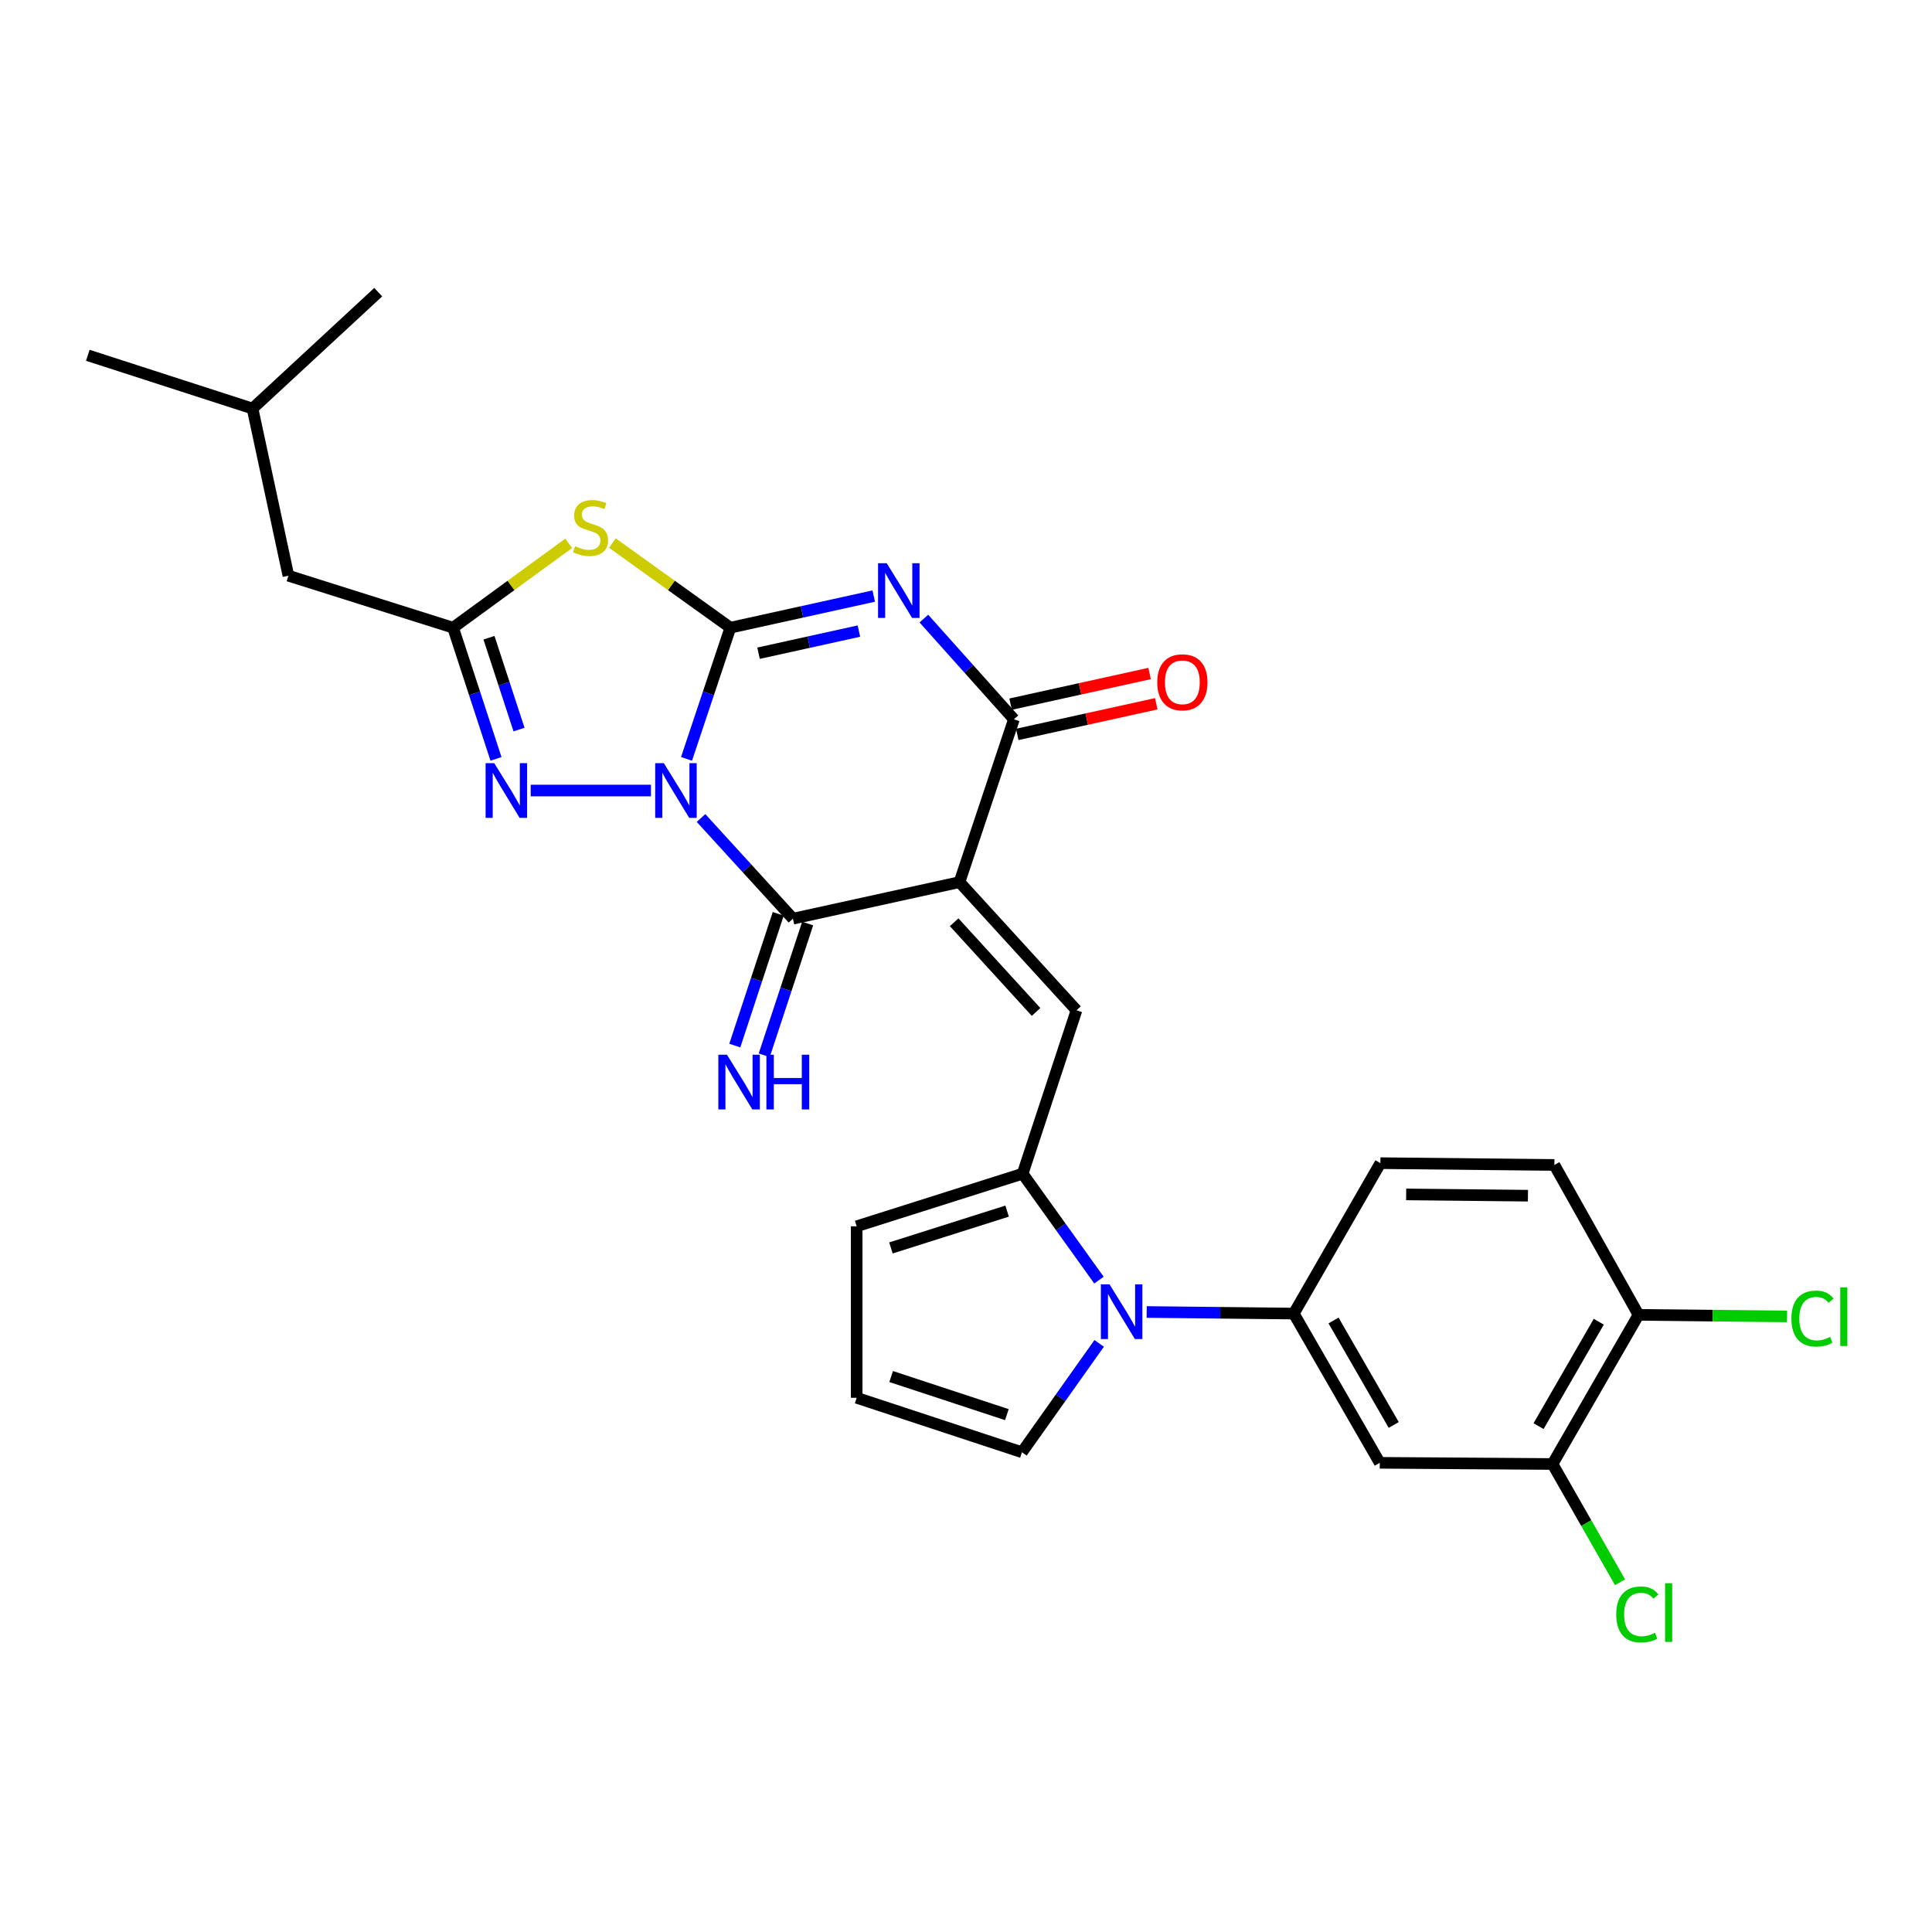 <?xml version='1.0' encoding='iso-8859-1'?>
<svg version='1.1' baseProfile='full'
              xmlns='http://www.w3.org/2000/svg'
                      xmlns:rdkit='http://www.rdkit.org/xml'
                      xmlns:xlink='http://www.w3.org/1999/xlink'
                  xml:space='preserve'
width='1000px' height='1000px' viewBox='0 0 1000 1000'>
<!-- END OF HEADER -->
<rect style='opacity:1.0;fill:#FFFFFF;stroke:none' width='1000' height='1000' x='0' y='0'> </rect>
<path class='bond-0' d='M 355.342,392.796 L 366.689,358.844' style='fill:none;fill-rule:evenodd;stroke:#0000FF;stroke-width:6px;stroke-linecap:butt;stroke-linejoin:miter;stroke-opacity:1' />
<path class='bond-0' d='M 366.689,358.844 L 378.037,324.892' style='fill:none;fill-rule:evenodd;stroke:#000000;stroke-width:6px;stroke-linecap:butt;stroke-linejoin:miter;stroke-opacity:1' />
<path class='bond-3' d='M 362.853,423.4 L 386.642,449.454' style='fill:none;fill-rule:evenodd;stroke:#0000FF;stroke-width:6px;stroke-linecap:butt;stroke-linejoin:miter;stroke-opacity:1' />
<path class='bond-3' d='M 386.642,449.454 L 410.43,475.507' style='fill:none;fill-rule:evenodd;stroke:#000000;stroke-width:6px;stroke-linecap:butt;stroke-linejoin:miter;stroke-opacity:1' />
<path class='bond-6' d='M 336.933,409.178 L 274.699,409.178' style='fill:none;fill-rule:evenodd;stroke:#0000FF;stroke-width:6px;stroke-linecap:butt;stroke-linejoin:miter;stroke-opacity:1' />
<path class='bond-2' d='M 378.037,324.892 L 415.142,316.711' style='fill:none;fill-rule:evenodd;stroke:#000000;stroke-width:6px;stroke-linecap:butt;stroke-linejoin:miter;stroke-opacity:1' />
<path class='bond-2' d='M 415.142,316.711 L 452.247,308.53' style='fill:none;fill-rule:evenodd;stroke:#0000FF;stroke-width:6px;stroke-linecap:butt;stroke-linejoin:miter;stroke-opacity:1' />
<path class='bond-2' d='M 392.622,338.102 L 418.596,332.376' style='fill:none;fill-rule:evenodd;stroke:#000000;stroke-width:6px;stroke-linecap:butt;stroke-linejoin:miter;stroke-opacity:1' />
<path class='bond-2' d='M 418.596,332.376 L 444.57,326.649' style='fill:none;fill-rule:evenodd;stroke:#0000FF;stroke-width:6px;stroke-linecap:butt;stroke-linejoin:miter;stroke-opacity:1' />
<path class='bond-4' d='M 378.037,324.892 L 347.496,302.995' style='fill:none;fill-rule:evenodd;stroke:#000000;stroke-width:6px;stroke-linecap:butt;stroke-linejoin:miter;stroke-opacity:1' />
<path class='bond-4' d='M 347.496,302.995 L 316.954,281.097' style='fill:none;fill-rule:evenodd;stroke:#CCCC00;stroke-width:6px;stroke-linecap:butt;stroke-linejoin:miter;stroke-opacity:1' />
<path class='bond-1' d='M 496.633,456.588 L 410.43,475.507' style='fill:none;fill-rule:evenodd;stroke:#000000;stroke-width:6px;stroke-linecap:butt;stroke-linejoin:miter;stroke-opacity:1' />
<path class='bond-5' d='M 496.633,456.588 L 524.802,372.302' style='fill:none;fill-rule:evenodd;stroke:#000000;stroke-width:6px;stroke-linecap:butt;stroke-linejoin:miter;stroke-opacity:1' />
<path class='bond-7' d='M 496.633,456.588 L 557.196,522.917' style='fill:none;fill-rule:evenodd;stroke:#000000;stroke-width:6px;stroke-linecap:butt;stroke-linejoin:miter;stroke-opacity:1' />
<path class='bond-7' d='M 493.871,477.354 L 536.266,523.784' style='fill:none;fill-rule:evenodd;stroke:#000000;stroke-width:6px;stroke-linecap:butt;stroke-linejoin:miter;stroke-opacity:1' />
<path class='bond-29' d='M 478.194,320.179 L 501.498,346.241' style='fill:none;fill-rule:evenodd;stroke:#0000FF;stroke-width:6px;stroke-linecap:butt;stroke-linejoin:miter;stroke-opacity:1' />
<path class='bond-29' d='M 501.498,346.241 L 524.802,372.302' style='fill:none;fill-rule:evenodd;stroke:#000000;stroke-width:6px;stroke-linecap:butt;stroke-linejoin:miter;stroke-opacity:1' />
<path class='bond-13' d='M 402.813,472.996 L 391.572,507.093' style='fill:none;fill-rule:evenodd;stroke:#000000;stroke-width:6px;stroke-linecap:butt;stroke-linejoin:miter;stroke-opacity:1' />
<path class='bond-13' d='M 391.572,507.093 L 380.331,541.19' style='fill:none;fill-rule:evenodd;stroke:#0000FF;stroke-width:6px;stroke-linecap:butt;stroke-linejoin:miter;stroke-opacity:1' />
<path class='bond-13' d='M 418.048,478.019 L 406.807,512.116' style='fill:none;fill-rule:evenodd;stroke:#000000;stroke-width:6px;stroke-linecap:butt;stroke-linejoin:miter;stroke-opacity:1' />
<path class='bond-13' d='M 406.807,512.116 L 395.565,546.213' style='fill:none;fill-rule:evenodd;stroke:#0000FF;stroke-width:6px;stroke-linecap:butt;stroke-linejoin:miter;stroke-opacity:1' />
<path class='bond-28' d='M 294.366,281.222 L 264.44,303.057' style='fill:none;fill-rule:evenodd;stroke:#CCCC00;stroke-width:6px;stroke-linecap:butt;stroke-linejoin:miter;stroke-opacity:1' />
<path class='bond-28' d='M 264.44,303.057 L 234.515,324.892' style='fill:none;fill-rule:evenodd;stroke:#000000;stroke-width:6px;stroke-linecap:butt;stroke-linejoin:miter;stroke-opacity:1' />
<path class='bond-17' d='M 526.529,380.134 L 562.505,372.202' style='fill:none;fill-rule:evenodd;stroke:#000000;stroke-width:6px;stroke-linecap:butt;stroke-linejoin:miter;stroke-opacity:1' />
<path class='bond-17' d='M 562.505,372.202 L 598.48,364.27' style='fill:none;fill-rule:evenodd;stroke:#FF0000;stroke-width:6px;stroke-linecap:butt;stroke-linejoin:miter;stroke-opacity:1' />
<path class='bond-17' d='M 523.075,364.469 L 559.051,356.537' style='fill:none;fill-rule:evenodd;stroke:#000000;stroke-width:6px;stroke-linecap:butt;stroke-linejoin:miter;stroke-opacity:1' />
<path class='bond-17' d='M 559.051,356.537 L 595.026,348.605' style='fill:none;fill-rule:evenodd;stroke:#FF0000;stroke-width:6px;stroke-linecap:butt;stroke-linejoin:miter;stroke-opacity:1' />
<path class='bond-8' d='M 256.73,392.801 L 245.622,358.847' style='fill:none;fill-rule:evenodd;stroke:#0000FF;stroke-width:6px;stroke-linecap:butt;stroke-linejoin:miter;stroke-opacity:1' />
<path class='bond-8' d='M 245.622,358.847 L 234.515,324.892' style='fill:none;fill-rule:evenodd;stroke:#000000;stroke-width:6px;stroke-linecap:butt;stroke-linejoin:miter;stroke-opacity:1' />
<path class='bond-8' d='M 268.644,377.627 L 260.868,353.859' style='fill:none;fill-rule:evenodd;stroke:#0000FF;stroke-width:6px;stroke-linecap:butt;stroke-linejoin:miter;stroke-opacity:1' />
<path class='bond-8' d='M 260.868,353.859 L 253.093,330.091' style='fill:none;fill-rule:evenodd;stroke:#000000;stroke-width:6px;stroke-linecap:butt;stroke-linejoin:miter;stroke-opacity:1' />
<path class='bond-10' d='M 557.196,522.917 L 529.312,607.498' style='fill:none;fill-rule:evenodd;stroke:#000000;stroke-width:6px;stroke-linecap:butt;stroke-linejoin:miter;stroke-opacity:1' />
<path class='bond-21' d='M 234.515,324.892 L 149.275,297.979' style='fill:none;fill-rule:evenodd;stroke:#000000;stroke-width:6px;stroke-linecap:butt;stroke-linejoin:miter;stroke-opacity:1' />
<path class='bond-9' d='M 568.821,662.584 L 549.066,635.041' style='fill:none;fill-rule:evenodd;stroke:#0000FF;stroke-width:6px;stroke-linecap:butt;stroke-linejoin:miter;stroke-opacity:1' />
<path class='bond-9' d='M 549.066,635.041 L 529.312,607.498' style='fill:none;fill-rule:evenodd;stroke:#000000;stroke-width:6px;stroke-linecap:butt;stroke-linejoin:miter;stroke-opacity:1' />
<path class='bond-11' d='M 593.521,679.082 L 631.591,679.493' style='fill:none;fill-rule:evenodd;stroke:#0000FF;stroke-width:6px;stroke-linecap:butt;stroke-linejoin:miter;stroke-opacity:1' />
<path class='bond-11' d='M 631.591,679.493 L 669.661,679.905' style='fill:none;fill-rule:evenodd;stroke:#000000;stroke-width:6px;stroke-linecap:butt;stroke-linejoin:miter;stroke-opacity:1' />
<path class='bond-15' d='M 568.929,695.332 L 548.947,723.505' style='fill:none;fill-rule:evenodd;stroke:#0000FF;stroke-width:6px;stroke-linecap:butt;stroke-linejoin:miter;stroke-opacity:1' />
<path class='bond-15' d='M 548.947,723.505 L 528.964,751.679' style='fill:none;fill-rule:evenodd;stroke:#000000;stroke-width:6px;stroke-linecap:butt;stroke-linejoin:miter;stroke-opacity:1' />
<path class='bond-16' d='M 529.312,607.498 L 443.412,634.723' style='fill:none;fill-rule:evenodd;stroke:#000000;stroke-width:6px;stroke-linecap:butt;stroke-linejoin:miter;stroke-opacity:1' />
<path class='bond-16' d='M 521.273,626.873 L 461.144,645.93' style='fill:none;fill-rule:evenodd;stroke:#000000;stroke-width:6px;stroke-linecap:butt;stroke-linejoin:miter;stroke-opacity:1' />
<path class='bond-12' d='M 669.661,679.905 L 714.166,757.151' style='fill:none;fill-rule:evenodd;stroke:#000000;stroke-width:6px;stroke-linecap:butt;stroke-linejoin:miter;stroke-opacity:1' />
<path class='bond-12' d='M 690.236,683.484 L 721.389,737.556' style='fill:none;fill-rule:evenodd;stroke:#000000;stroke-width:6px;stroke-linecap:butt;stroke-linejoin:miter;stroke-opacity:1' />
<path class='bond-20' d='M 669.661,679.905 L 714.487,602.044' style='fill:none;fill-rule:evenodd;stroke:#000000;stroke-width:6px;stroke-linecap:butt;stroke-linejoin:miter;stroke-opacity:1' />
<path class='bond-14' d='M 714.166,757.151 L 803.576,757.766' style='fill:none;fill-rule:evenodd;stroke:#000000;stroke-width:6px;stroke-linecap:butt;stroke-linejoin:miter;stroke-opacity:1' />
<path class='bond-23' d='M 803.576,757.766 L 821.055,788.374' style='fill:none;fill-rule:evenodd;stroke:#000000;stroke-width:6px;stroke-linecap:butt;stroke-linejoin:miter;stroke-opacity:1' />
<path class='bond-23' d='M 821.055,788.374 L 838.533,818.982' style='fill:none;fill-rule:evenodd;stroke:#00CC00;stroke-width:6px;stroke-linecap:butt;stroke-linejoin:miter;stroke-opacity:1' />
<path class='bond-31' d='M 803.576,757.766 L 848.099,680.555' style='fill:none;fill-rule:evenodd;stroke:#000000;stroke-width:6px;stroke-linecap:butt;stroke-linejoin:miter;stroke-opacity:1' />
<path class='bond-31' d='M 796.358,738.171 L 827.524,684.124' style='fill:none;fill-rule:evenodd;stroke:#000000;stroke-width:6px;stroke-linecap:butt;stroke-linejoin:miter;stroke-opacity:1' />
<path class='bond-30' d='M 528.964,751.679 L 443.412,723.5' style='fill:none;fill-rule:evenodd;stroke:#000000;stroke-width:6px;stroke-linecap:butt;stroke-linejoin:miter;stroke-opacity:1' />
<path class='bond-30' d='M 521.15,732.216 L 461.263,712.491' style='fill:none;fill-rule:evenodd;stroke:#000000;stroke-width:6px;stroke-linecap:butt;stroke-linejoin:miter;stroke-opacity:1' />
<path class='bond-18' d='M 443.412,634.723 L 443.412,723.5' style='fill:none;fill-rule:evenodd;stroke:#000000;stroke-width:6px;stroke-linecap:butt;stroke-linejoin:miter;stroke-opacity:1' />
<path class='bond-19' d='M 848.099,680.555 L 804.539,602.988' style='fill:none;fill-rule:evenodd;stroke:#000000;stroke-width:6px;stroke-linecap:butt;stroke-linejoin:miter;stroke-opacity:1' />
<path class='bond-24' d='M 848.099,680.555 L 886.539,680.966' style='fill:none;fill-rule:evenodd;stroke:#000000;stroke-width:6px;stroke-linecap:butt;stroke-linejoin:miter;stroke-opacity:1' />
<path class='bond-24' d='M 886.539,680.966 L 924.979,681.377' style='fill:none;fill-rule:evenodd;stroke:#00CC00;stroke-width:6px;stroke-linecap:butt;stroke-linejoin:miter;stroke-opacity:1' />
<path class='bond-22' d='M 714.487,602.044 L 804.539,602.988' style='fill:none;fill-rule:evenodd;stroke:#000000;stroke-width:6px;stroke-linecap:butt;stroke-linejoin:miter;stroke-opacity:1' />
<path class='bond-22' d='M 727.826,618.226 L 790.863,618.887' style='fill:none;fill-rule:evenodd;stroke:#000000;stroke-width:6px;stroke-linecap:butt;stroke-linejoin:miter;stroke-opacity:1' />
<path class='bond-25' d='M 149.275,297.979 L 130.712,211.465' style='fill:none;fill-rule:evenodd;stroke:#000000;stroke-width:6px;stroke-linecap:butt;stroke-linejoin:miter;stroke-opacity:1' />
<path class='bond-26' d='M 130.712,211.465 L 195.767,151.222' style='fill:none;fill-rule:evenodd;stroke:#000000;stroke-width:6px;stroke-linecap:butt;stroke-linejoin:miter;stroke-opacity:1' />
<path class='bond-27' d='M 130.712,211.465 L 45.455,183.901' style='fill:none;fill-rule:evenodd;stroke:#000000;stroke-width:6px;stroke-linecap:butt;stroke-linejoin:miter;stroke-opacity:1' />
<path  class='atom-0' d='M 343.607 395.018
L 352.887 410.018
Q 353.807 411.498, 355.287 414.178
Q 356.767 416.858, 356.847 417.018
L 356.847 395.018
L 360.607 395.018
L 360.607 423.338
L 356.727 423.338
L 346.767 406.938
Q 345.607 405.018, 344.367 402.818
Q 343.167 400.618, 342.807 399.938
L 342.807 423.338
L 339.127 423.338
L 339.127 395.018
L 343.607 395.018
' fill='#0000FF'/>
<path  class='atom-3' d='M 458.959 291.51
L 468.239 306.51
Q 469.159 307.99, 470.639 310.67
Q 472.119 313.35, 472.199 313.51
L 472.199 291.51
L 475.959 291.51
L 475.959 319.83
L 472.079 319.83
L 462.119 303.43
Q 460.959 301.51, 459.719 299.31
Q 458.519 297.11, 458.159 296.43
L 458.159 319.83
L 454.479 319.83
L 454.479 291.51
L 458.959 291.51
' fill='#0000FF'/>
<path  class='atom-5' d='M 297.648 282.711
Q 297.968 282.831, 299.288 283.391
Q 300.608 283.951, 302.048 284.311
Q 303.528 284.631, 304.968 284.631
Q 307.648 284.631, 309.208 283.351
Q 310.768 282.031, 310.768 279.751
Q 310.768 278.191, 309.968 277.231
Q 309.208 276.271, 308.008 275.751
Q 306.808 275.231, 304.808 274.631
Q 302.288 273.871, 300.768 273.151
Q 299.288 272.431, 298.208 270.911
Q 297.168 269.391, 297.168 266.831
Q 297.168 263.271, 299.568 261.071
Q 302.008 258.871, 306.808 258.871
Q 310.088 258.871, 313.808 260.431
L 312.888 263.511
Q 309.488 262.111, 306.928 262.111
Q 304.168 262.111, 302.648 263.271
Q 301.128 264.391, 301.168 266.351
Q 301.168 267.871, 301.928 268.791
Q 302.728 269.711, 303.848 270.231
Q 305.008 270.751, 306.928 271.351
Q 309.488 272.151, 311.008 272.951
Q 312.528 273.751, 313.608 275.391
Q 314.728 276.991, 314.728 279.751
Q 314.728 283.671, 312.088 285.791
Q 309.488 287.871, 305.128 287.871
Q 302.608 287.871, 300.688 287.311
Q 298.808 286.791, 296.568 285.871
L 297.648 282.711
' fill='#CCCC00'/>
<path  class='atom-7' d='M 255.827 395.018
L 265.107 410.018
Q 266.027 411.498, 267.507 414.178
Q 268.987 416.858, 269.067 417.018
L 269.067 395.018
L 272.827 395.018
L 272.827 423.338
L 268.947 423.338
L 258.987 406.938
Q 257.827 405.018, 256.587 402.818
Q 255.387 400.618, 255.027 399.938
L 255.027 423.338
L 251.347 423.338
L 251.347 395.018
L 255.827 395.018
' fill='#0000FF'/>
<path  class='atom-10' d='M 574.294 664.782
L 583.574 679.782
Q 584.494 681.262, 585.974 683.942
Q 587.454 686.622, 587.534 686.782
L 587.534 664.782
L 591.294 664.782
L 591.294 693.102
L 587.414 693.102
L 577.454 676.702
Q 576.294 674.782, 575.054 672.582
Q 573.854 670.382, 573.494 669.702
L 573.494 693.102
L 569.814 693.102
L 569.814 664.782
L 574.294 664.782
' fill='#0000FF'/>
<path  class='atom-14' d='M 376.286 545.928
L 385.566 560.928
Q 386.486 562.408, 387.966 565.088
Q 389.446 567.768, 389.526 567.928
L 389.526 545.928
L 393.286 545.928
L 393.286 574.248
L 389.406 574.248
L 379.446 557.848
Q 378.286 555.928, 377.046 553.728
Q 375.846 551.528, 375.486 550.848
L 375.486 574.248
L 371.806 574.248
L 371.806 545.928
L 376.286 545.928
' fill='#0000FF'/>
<path  class='atom-14' d='M 396.686 545.928
L 400.526 545.928
L 400.526 557.968
L 415.006 557.968
L 415.006 545.928
L 418.846 545.928
L 418.846 574.248
L 415.006 574.248
L 415.006 561.168
L 400.526 561.168
L 400.526 574.248
L 396.686 574.248
L 396.686 545.928
' fill='#0000FF'/>
<path  class='atom-18' d='M 598.985 353.159
Q 598.985 346.359, 602.345 342.559
Q 605.705 338.759, 611.985 338.759
Q 618.265 338.759, 621.625 342.559
Q 624.985 346.359, 624.985 353.159
Q 624.985 360.039, 621.585 363.959
Q 618.185 367.839, 611.985 367.839
Q 605.745 367.839, 602.345 363.959
Q 598.985 360.079, 598.985 353.159
M 611.985 364.639
Q 616.305 364.639, 618.625 361.759
Q 620.985 358.839, 620.985 353.159
Q 620.985 347.599, 618.625 344.799
Q 616.305 341.959, 611.985 341.959
Q 607.665 341.959, 605.305 344.759
Q 602.985 347.559, 602.985 353.159
Q 602.985 358.879, 605.305 361.759
Q 607.665 364.639, 611.985 364.639
' fill='#FF0000'/>
<path  class='atom-24' d='M 836.564 835.635
Q 836.564 828.595, 839.844 824.915
Q 843.164 821.195, 849.444 821.195
Q 855.284 821.195, 858.404 825.315
L 855.764 827.475
Q 853.484 824.475, 849.444 824.475
Q 845.164 824.475, 842.884 827.355
Q 840.644 830.195, 840.644 835.635
Q 840.644 841.235, 842.964 844.115
Q 845.324 846.995, 849.884 846.995
Q 853.004 846.995, 856.644 845.115
L 857.764 848.115
Q 856.284 849.075, 854.044 849.635
Q 851.804 850.195, 849.324 850.195
Q 843.164 850.195, 839.844 846.435
Q 836.564 842.675, 836.564 835.635
' fill='#00CC00'/>
<path  class='atom-24' d='M 861.844 819.475
L 865.524 819.475
L 865.524 849.835
L 861.844 849.835
L 861.844 819.475
' fill='#00CC00'/>
<path  class='atom-25' d='M 927.231 682.498
Q 927.231 675.458, 930.511 671.778
Q 933.831 668.058, 940.111 668.058
Q 945.951 668.058, 949.071 672.178
L 946.431 674.338
Q 944.151 671.338, 940.111 671.338
Q 935.831 671.338, 933.551 674.218
Q 931.311 677.058, 931.311 682.498
Q 931.311 688.098, 933.631 690.978
Q 935.991 693.858, 940.551 693.858
Q 943.671 693.858, 947.311 691.978
L 948.431 694.978
Q 946.951 695.938, 944.711 696.498
Q 942.471 697.058, 939.991 697.058
Q 933.831 697.058, 930.511 693.298
Q 927.231 689.538, 927.231 682.498
' fill='#00CC00'/>
<path  class='atom-25' d='M 952.511 666.338
L 956.191 666.338
L 956.191 696.698
L 952.511 696.698
L 952.511 666.338
' fill='#00CC00'/>
</svg>
